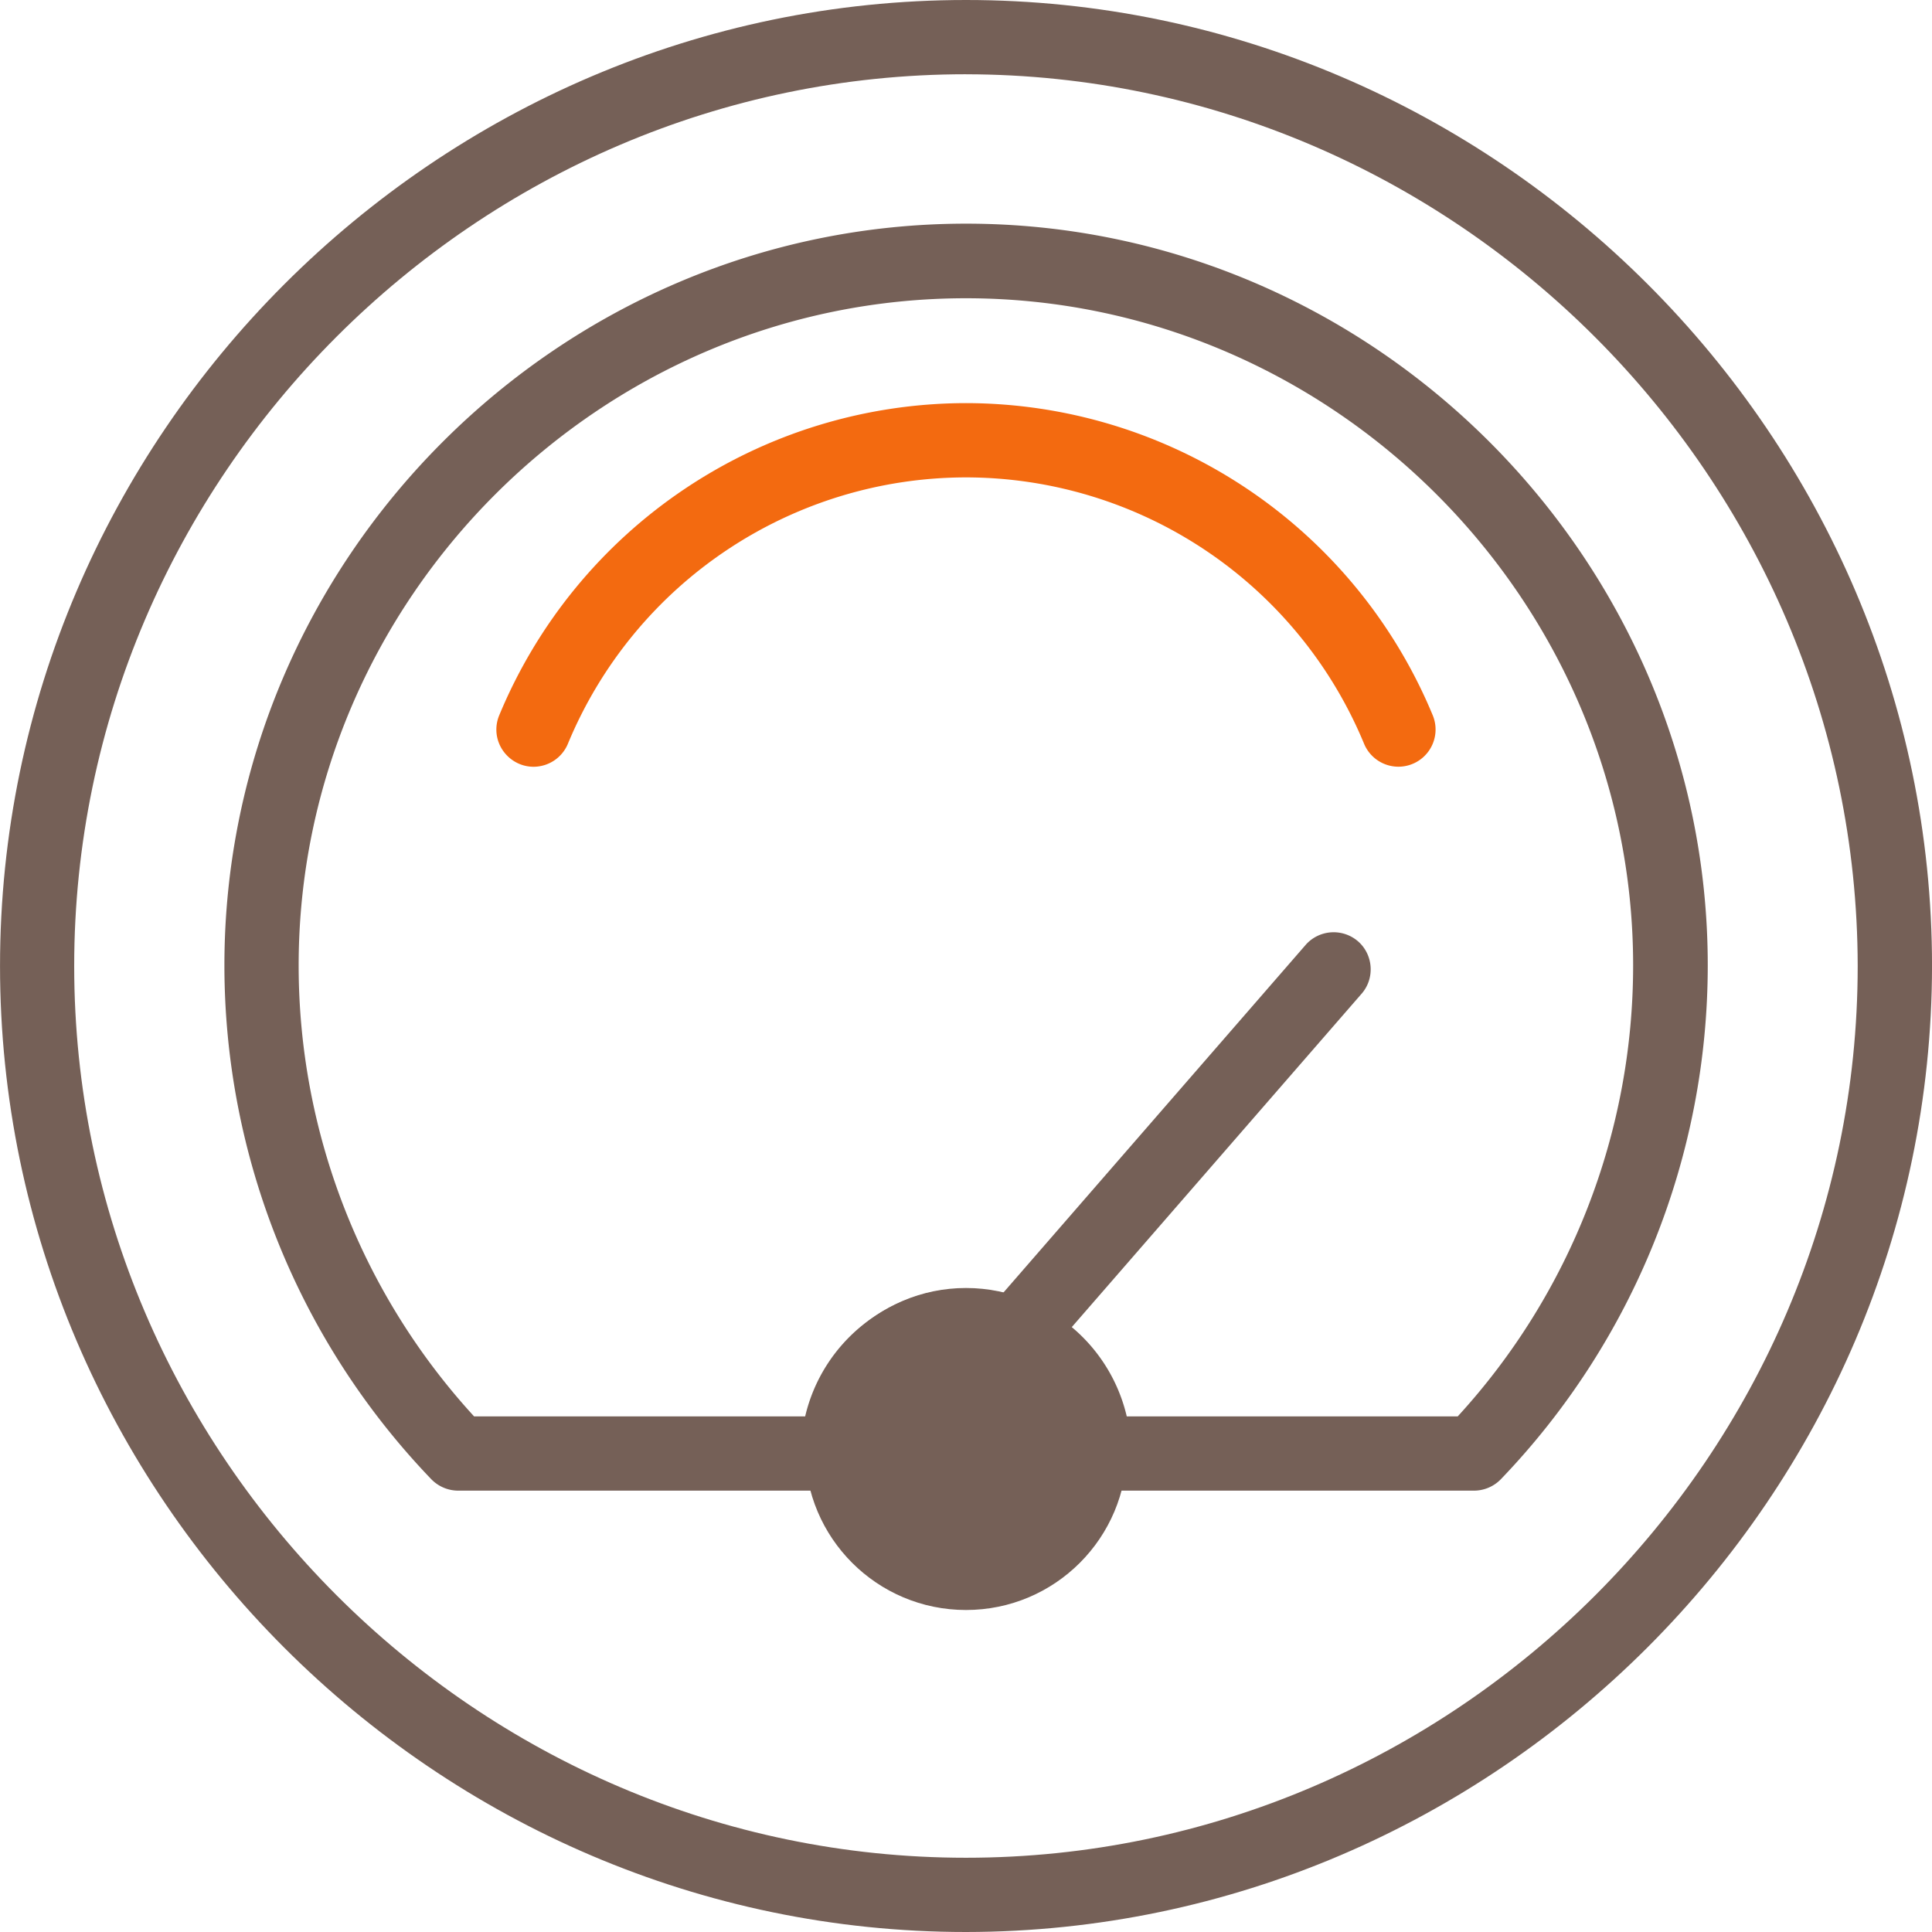 <?xml version="1.0" encoding="utf-8"?>
<!-- Generator: Adobe Illustrator 23.0.2, SVG Export Plug-In . SVG Version: 6.00 Build 0)  -->
<svg version="1.1" id="Vrstva_1" xmlns="http://www.w3.org/2000/svg" xmlns:xlink="http://www.w3.org/1999/xlink" x="0px" y="0px"
	 viewBox="0 0 72 72" style="enable-background:new 0 0 72 72;" xml:space="preserve">

	<g>
        <path d="M36.001 72c-19.749 0-36-16.251-36-36s16.251-36 36-36 36 16.251 36 36c-.021 19.741-16.259 35.979-36 36zm0-69.233h-.003C17.767 2.767 2.765 17.769 2.765 36c0 18.231 15.002 33.233 33.233 33.233 18.231 0 33.233-15.002 33.233-33.233v-.003c-.024-18.22-15.01-33.206-33.23-33.229v-.001z" fill="#756057"/>
        <path d="M54.926 55.552h-14.17a1.389 1.389 0 01-1.381-1.382v-.004a3.396 3.396 0 00-3.38-3.38 3.396 3.396 0 00-3.38 3.38v.004c0 .758-.623 1.381-1.381 1.382H17.073a1.401 1.401 0 01-1-.426 27.65 27.65 0 01-7.71-19.151c0-15.163 12.477-27.64 27.64-27.64s27.64 12.477 27.64 27.64a27.65 27.65 0 01-7.71 19.151 1.4 1.4 0 01-1.007.426zm-12.935-2.767h12.334a24.87 24.87 0 006.537-16.804c0-13.641-11.224-24.866-24.866-24.866-13.641 0-24.866 11.225-24.866 24.866 0 6.22 2.334 12.219 6.538 16.804h12.338a6.168 6.168 0 015.992-4.764 6.168 6.168 0 015.993 4.764z" fill="#756057"/>
        <path d="M37.37 50.311l-.003-.003a1.39 1.39 0 01-.137-1.949l11.45-13.171a1.391 1.391 0 011.928-.109c.562.489.634 1.349.16 1.925l-11.449 13.17-.002.003a1.384 1.384 0 01-1.944.136l-.003-.002z" fill="#756057"/>
        <path d="M52.115 28.573a1.387 1.387 0 01-1.279-.853 16.075 16.075 0 00-14.837-9.929 16.075 16.075 0 00-14.836 9.929 1.388 1.388 0 01-1.279.855c-.76 0-1.386-.626-1.386-1.386 0-.182.036-.362.106-.53a18.853 18.853 0 0117.395-11.636 18.853 18.853 0 0117.396 11.636 1.386 1.386 0 01-1.28 1.914z" fill="#f36a10"/>
    </g>
    <circle cx="36" cy="54" r="6" fill="#756057"/>
</svg>
